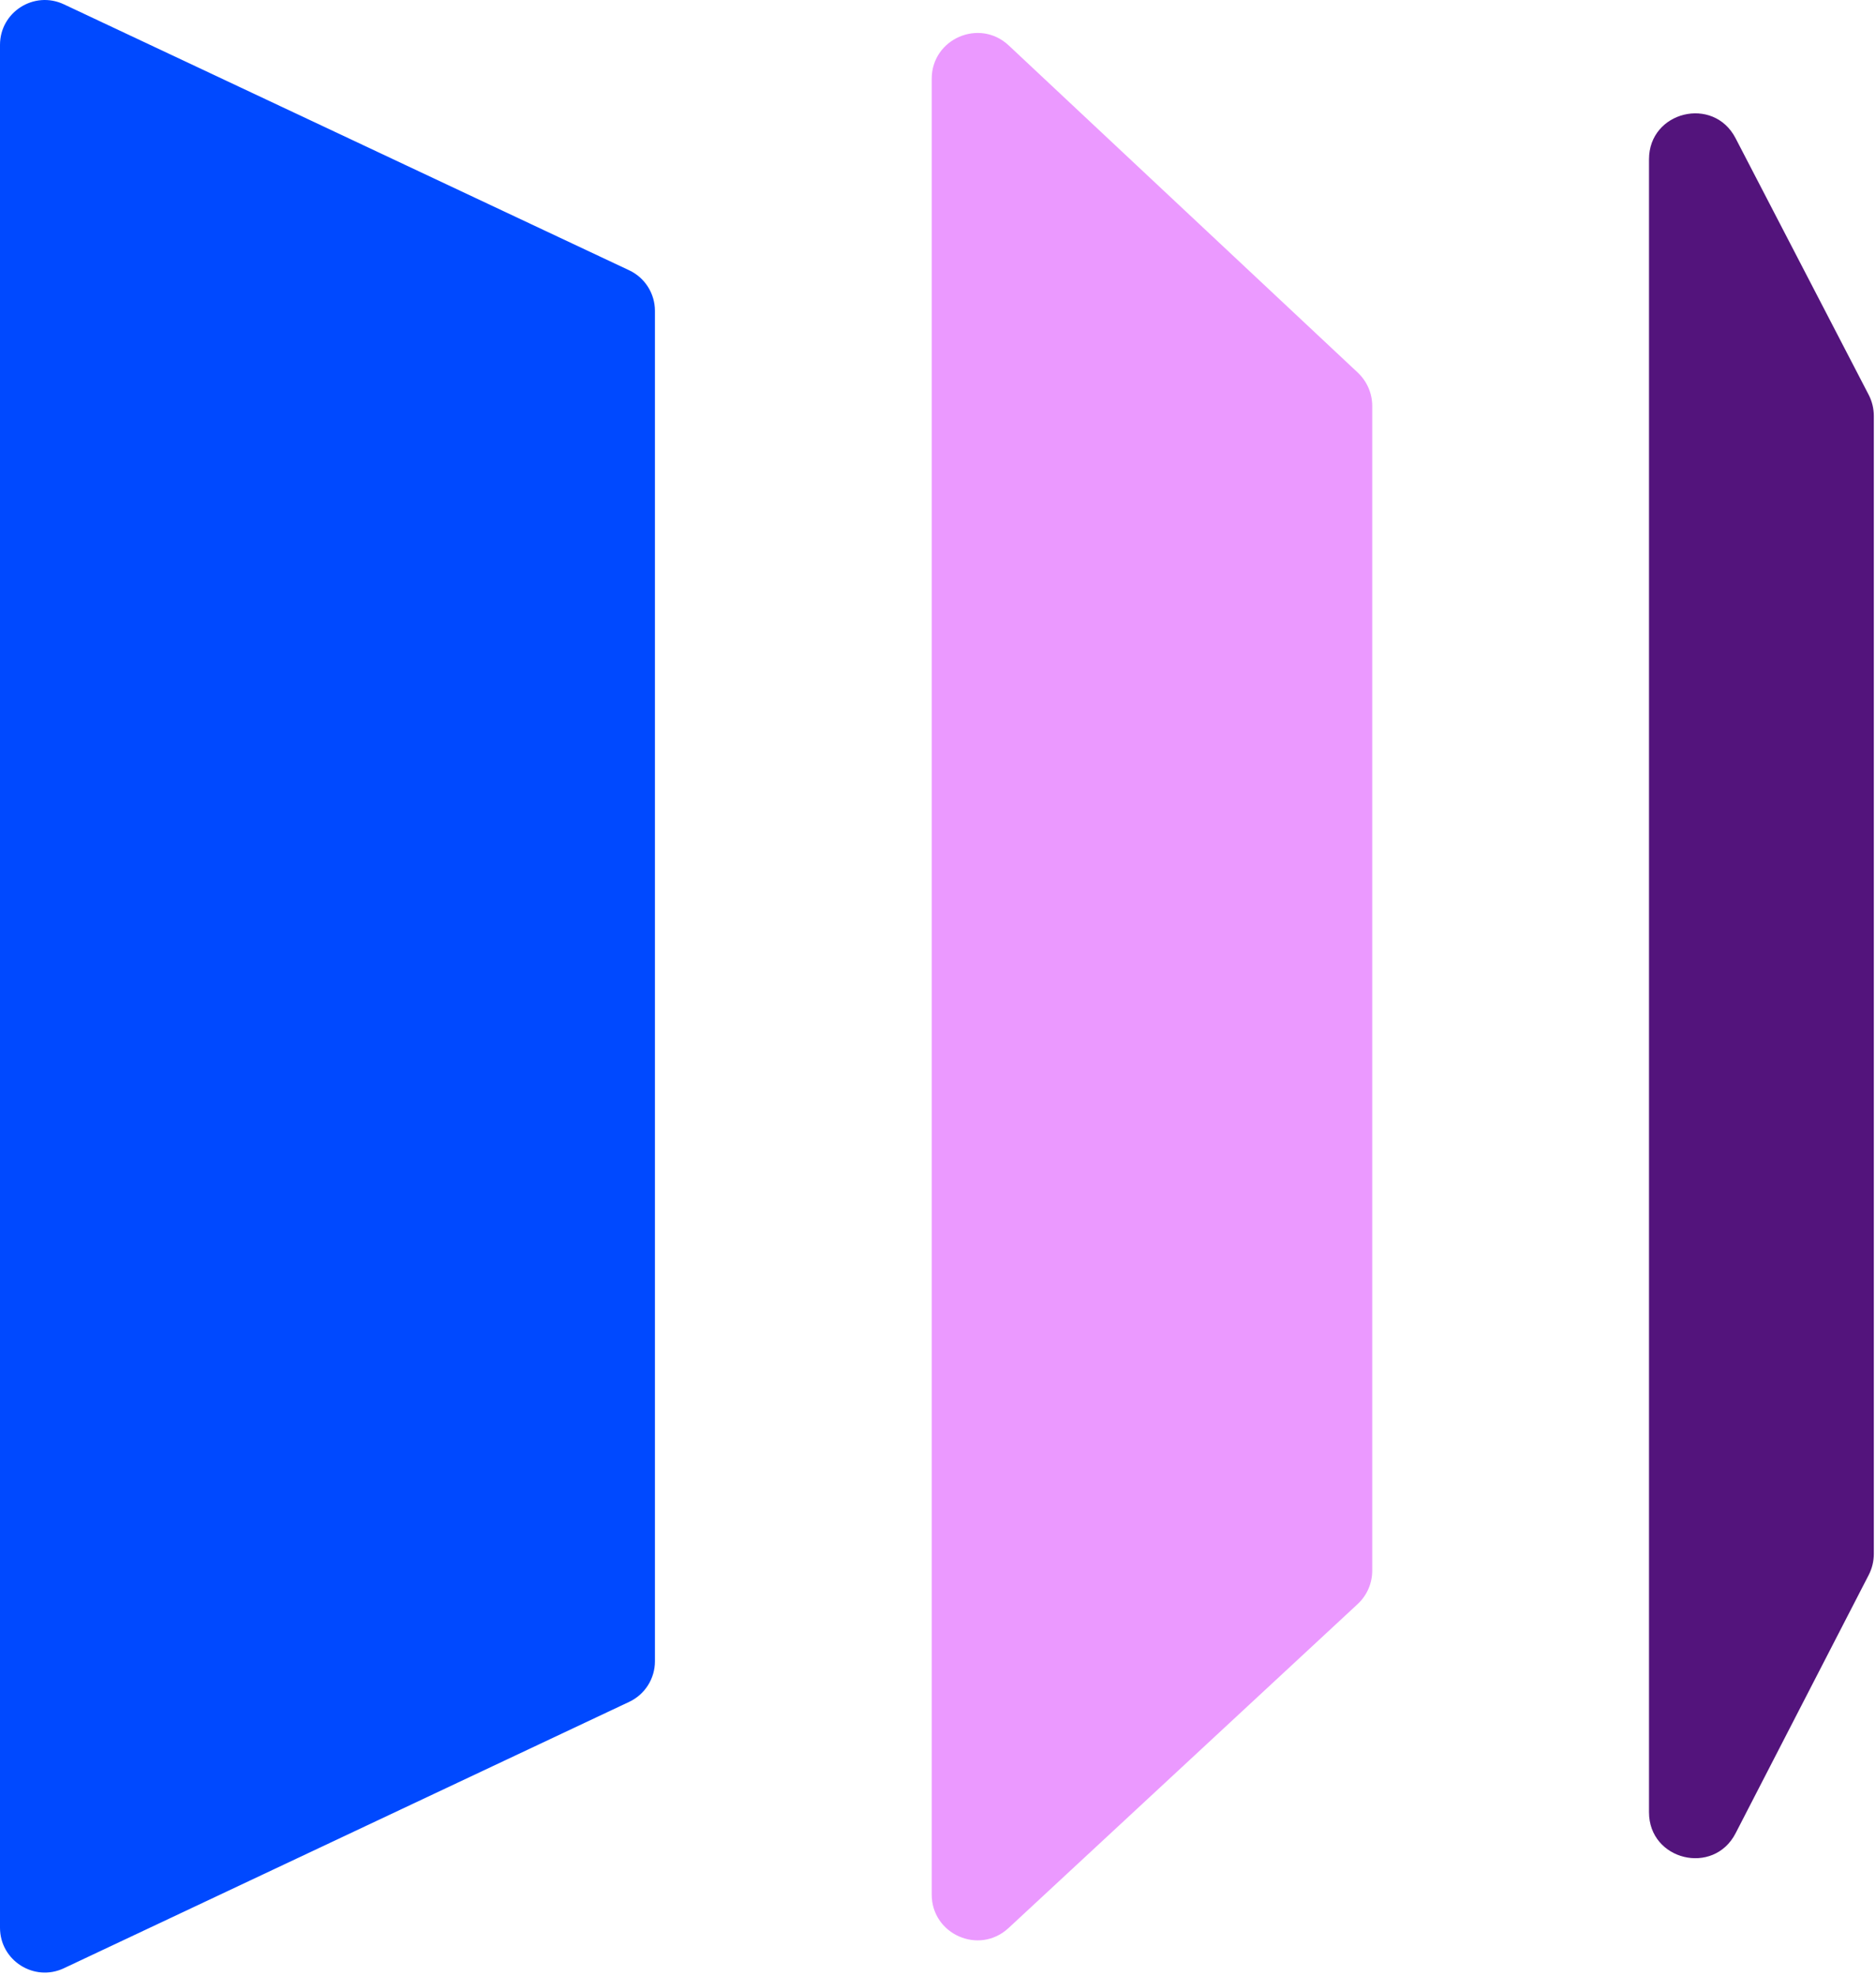 <svg xmlns="http://www.w3.org/2000/svg" width="361" height="380" viewBox="0 0 361 380" fill="none"><path d="M126.03 59.791V319.531C126.03 322.871 124.1 325.911 121.08 327.331L12.29 378.571C6.58 381.261 0 377.091 0 370.771V8.631C0 2.311 6.57 -1.859 12.29 0.831L121.08 51.991C124.1 53.411 126.03 56.451 126.03 59.791Z" fill="#0049FF"></path><path d="M264.06 78.099V302.089C264.06 304.539 263.04 306.879 261.24 308.539L194.07 370.839C188.44 376.069 179.29 372.069 179.29 364.389V15.159C179.29 7.449 188.49 3.469 194.11 8.739L261.28 71.669C263.05 73.339 264.06 75.659 264.06 78.089V78.099Z" fill="#EB99FF"></path><path d="M317.32 348.572V30.632C317.32 21.402 329.71 18.372 333.97 26.572L359.59 75.932C360.24 77.182 360.58 78.582 360.58 79.992V298.882C360.58 300.292 360.24 301.672 359.6 302.922L333.98 352.612C329.74 360.832 317.32 357.822 317.32 348.572Z" fill="#53147C"></path></svg>